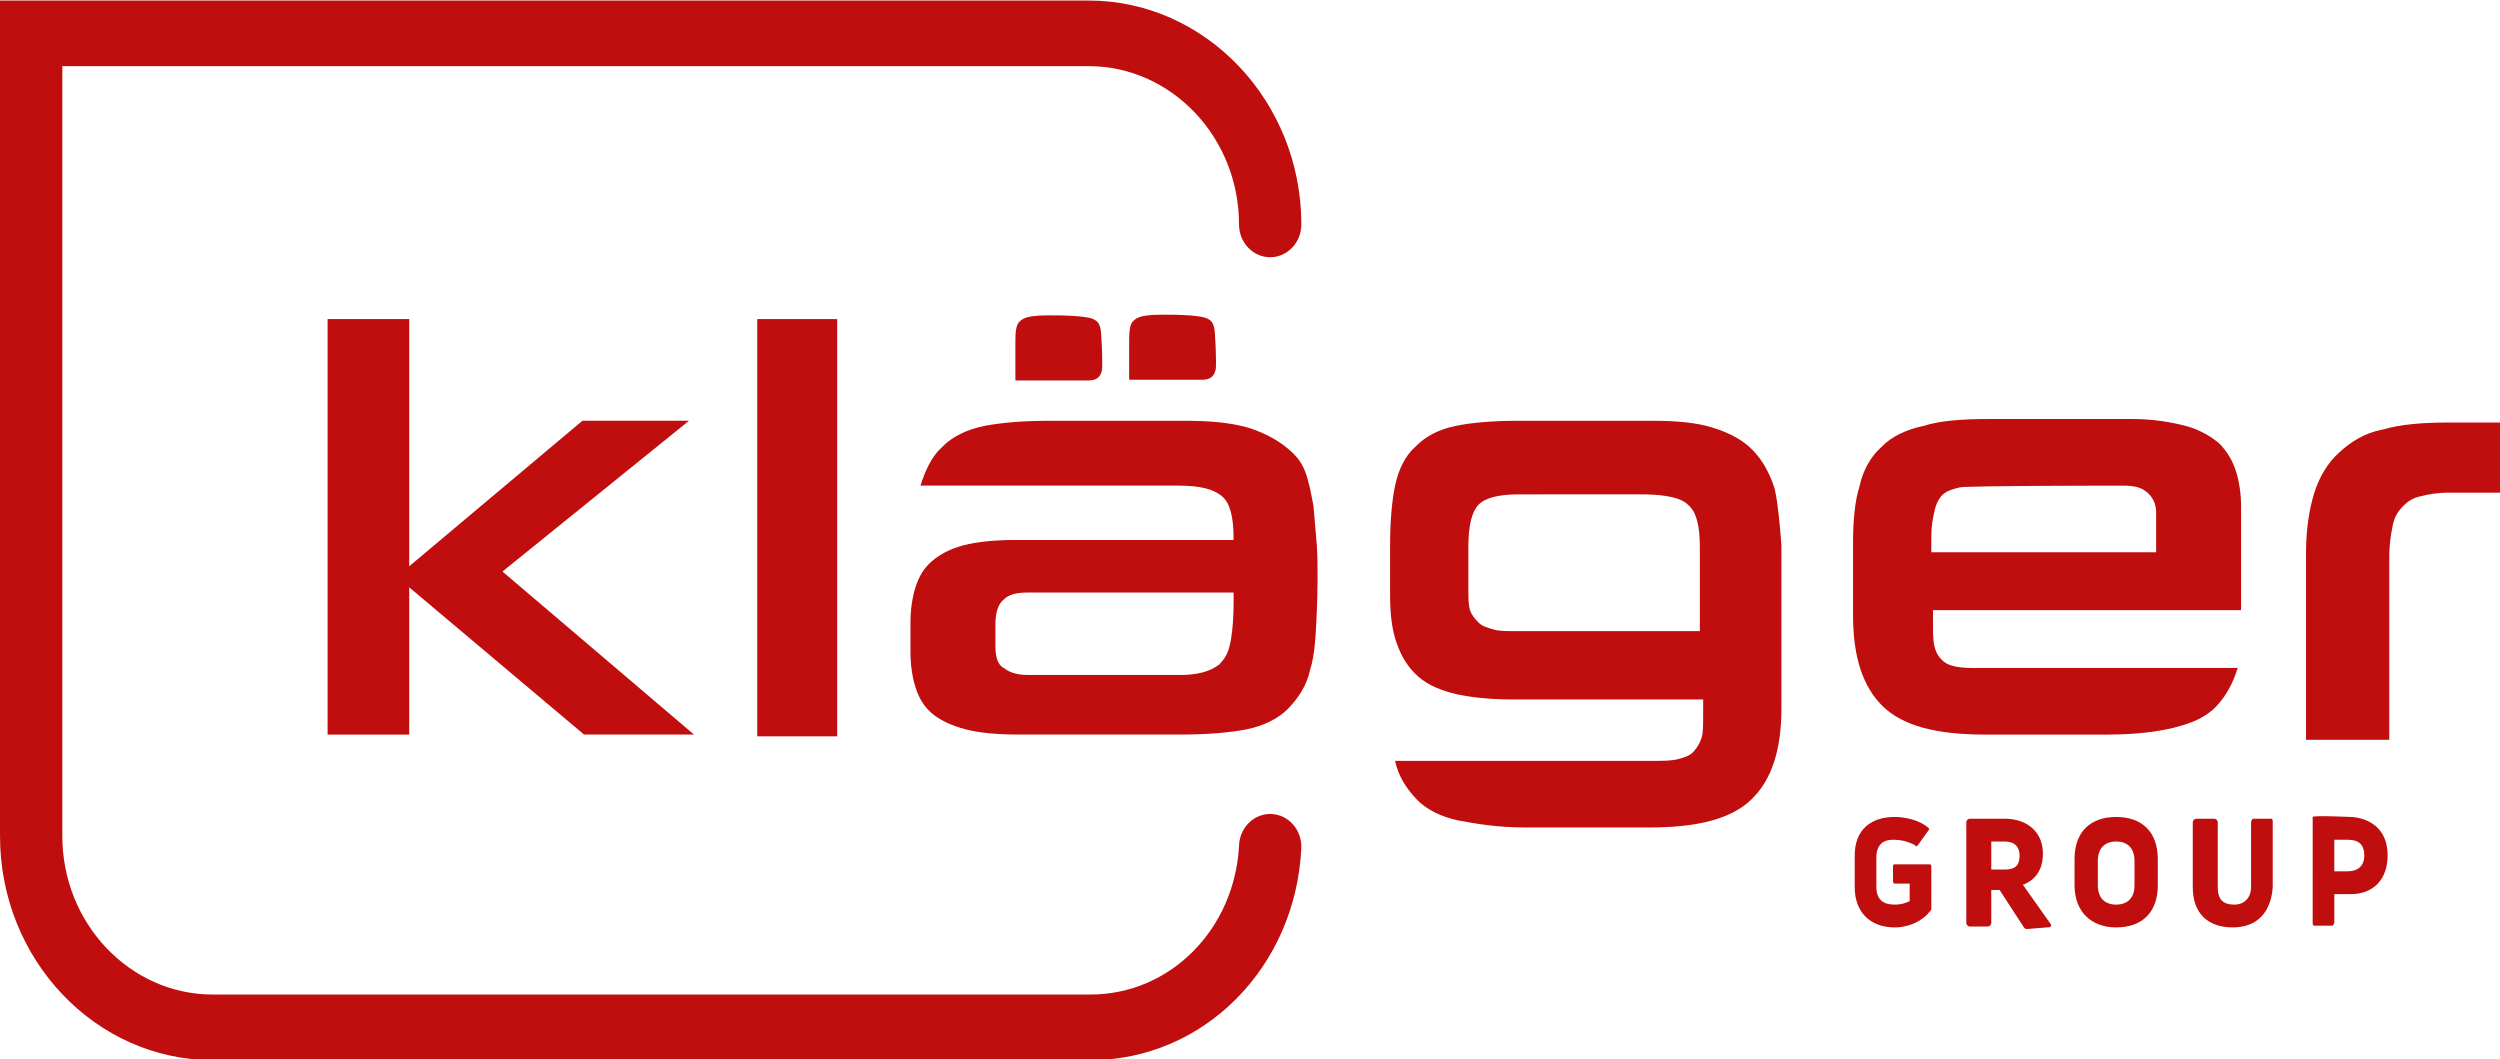 <?xml version="1.0" encoding="utf-8"?>
<!-- Generator: Adobe Illustrator 16.0.0, SVG Export Plug-In . SVG Version: 6.00 Build 0)  -->
<!DOCTYPE svg PUBLIC "-//W3C//DTD SVG 1.1//EN" "http://www.w3.org/Graphics/SVG/1.1/DTD/svg11.dtd">
<svg version="1.1" id="Ebene_1" xmlns:serif="http://www.serif.com/"
	 xmlns="http://www.w3.org/2000/svg" xmlns:xlink="http://www.w3.org/1999/xlink" x="0px" y="0px" width="591.446px"
	 height="250.57px" viewBox="0 295.623 591.446 250.57" enable-background="new 0 295.623 591.446 250.57" xml:space="preserve">
<g>
	<g transform="matrix(1.006,0,0,1.059,-13.304,-6.276)">
		<path fill="#C00D0D" d="M458.792,492.261c-5.483,0-9.4-3.133-9.4-9.008v-7.049c0-5.875,3.917-8.616,9.4-8.616
			c2.742,0,5.875,0.783,7.833,2.35c0.392,0.391,0.392,0.391,0,0.783l-2.35,3.133c-0.39,0.392-0.39,0.392-0.783,0
			c-1.567-0.783-3.133-1.175-5.092-1.175c-2.348,0-3.915,1.175-3.915,3.917v6.657c0,2.742,1.567,3.916,4.308,3.916
			c1.567,0,2.742-0.391,3.525-0.783v-3.916h-3.525c-0.392,0-0.392-0.391-0.392-0.783v-3.133c0-0.391,0.392-0.391,0.392-0.391h8.225
			c0.39,0,0.39,0.391,0.39,0.391v9.399c0,0.392,0,0.392-0.39,0.783C465.45,490.694,462.317,492.261,458.792,492.261z"/>
		<path fill="#C00D0D" d="M489.942,492.616c-0.39,0-0.39,0-0.783-0.389l-5.694-8.323h-1.958v7.379c0,0.389-0.392,0.777-0.783,0.777
			h-4.31c-0.39,0-0.783-0.387-0.783-0.777v-22.528c0-0.387,0.392-0.776,0.783-0.776h8.225c5.483,0,9.008,3.106,9.008,7.769
			c0,3.495-1.567,5.825-4.7,6.991l6.477,8.711c0.392,0.388,0,0.777-0.39,0.777L489.942,492.616z M481.508,473.071v6.266h3.133
			c2.35,0,3.525-0.783,3.525-3.133c0-1.958-1.175-3.133-3.525-3.133H481.508z"/>
		<path fill="#C00D0D" d="M510.88,492.261c-5.875,0-9.792-3.525-9.792-9.399v-5.875c0-5.875,3.525-9.399,9.792-9.399
			c6.265,0,9.79,3.524,9.79,9.399v5.875C520.671,488.736,517.146,492.261,510.88,492.261z M510.88,487.169
			c2.74,0,4.308-1.566,4.308-4.307v-5.483c0-2.742-1.567-4.308-4.308-4.308c-2.742,0-4.31,1.566-4.31,4.308v5.483
			C506.571,485.603,508.138,487.169,510.88,487.169z"/>
		<path fill="#C00D0D" d="M538.294,492.261c-5.875,0-9.4-3.133-9.4-9.008v-14.49c0-0.391,0.392-0.783,0.785-0.783h4.308
			c0.392,0,0.783,0.392,0.783,0.783v14.49c0,2.742,1.175,3.916,3.917,3.916c2.35,0,3.915-1.566,3.915-3.916v-14.49
			c0-0.391,0.392-0.783,0.392-0.783h4.308c0.392,0,0.392,0.392,0.392,0.783v14.49C547.301,488.736,544.169,492.261,538.294,492.261z
			"/>
		<path fill="#C00D0D" d="M574.716,476.204c0,5.092-3.135,8.616-8.617,8.616h-3.915v6.267c0,0.391-0.392,0.783-0.392,0.783h-4.308
			c-0.392,0-0.392-0.392-0.392-0.783l0.001-23.497c0-0.392,9.007-0.001,9.007-0.001S574.716,467.588,574.716,476.204z
			 M565.316,479.729c2.35,0,3.915-1.175,3.915-3.525s-1.173-3.525-3.915-3.525h-3.133v7.05H565.316z"/>
	</g>
	<g transform="matrix(1.006,0,0,1.059,-13.304,-6.276)">
		<path fill="#C00D0D" d="M304.611,473.866c-0.971,18.794-16.182,33.391-34.976,33.391H63.245c-19.464,0-35.36-15.896-35.36-35.36
			v-172.04h241.358c19.464,0,35.36,15.896,35.36,35.36c0,4.045,3.282,7.327,7.327,7.327c4.045,0,7.328-3.281,7.328-7.327
			c0-27.532-22.484-50.016-50.015-50.016H13.229v186.696c0,27.532,22.484,50.015,50.015,50.015h206.39
			c26.635,0,48.237-20.651,49.616-47.286c0.208-4.042-2.902-7.487-6.939-7.7C308.269,466.718,304.823,469.828,304.611,473.866z"/>
	</g>
	<g transform="matrix(1.006,0,0,1.059,-13.304,-6.276)">
		<rect x="191.308" y="356.364" fill="#C00D0D" width="18.798" height="93.209"/>
		<path fill="#C00D0D" d="M555.526,450.356v-41.904c0-5.092,0.783-9.791,1.958-13.316s3.133-6.658,5.875-9.008
			c2.74-2.35,5.873-4.307,10.183-5.091c4.308-1.175,9.398-1.566,15.273-1.566h12.533v15.665h-12.14
			c-2.742,0-5.092,0.392-6.658,0.783c-1.96,0.392-3.135,1.175-4.31,2.35c-1.175,1.175-1.958,2.35-2.348,4.308
			c-0.392,1.959-0.785,3.916-0.785,7.049v40.73H555.526z"/>
		<path fill="#C00D0D" d="M467.408,404.927c0-2.35,0.392-4.308,0.785-5.875c0.39-1.566,1.096-2.819,1.958-3.524
			c1.087-0.891,2.35-1.175,3.915-1.566c1.567-0.392,38.38-0.392,38.38-0.392c2.742,0,4.098,0.392,5.273,1.175
			c1.175,0.783,2.56,2.35,2.56,4.699v9.008h-52.871V404.927z M479.158,434.298c-2.35,0-6.969,0.232-9.008-1.566
			c-0.833-0.734-1.567-1.566-1.958-3.133c-0.392-1.174-0.392-3.133-0.392-5.091v-3.133h72.451v-23.107
			c0-2.741-0.39-5.483-1.175-7.832c-0.783-2.35-1.958-4.308-3.915-6.266c-1.958-1.566-4.7-3.133-7.833-3.916
			c-3.133-0.783-7.44-1.566-12.533-1.566h-34.071c-6.267,0-11.358,0.391-15.275,1.566c-3.915,0.783-7.44,2.35-9.79,4.699
			c-2.35,1.958-4.308,5.091-5.092,8.616c-1.175,3.525-1.565,7.832-1.565,12.924v16.057c0,9.399,2.35,16.057,7.05,20.365
			c4.698,4.307,12.531,6.266,23.888,6.266h28.981c6.267,0,11.685-0.611,15.665-1.566c4.252-1.02,7.442-2.35,9.792-4.699
			c2.348-2.35,3.915-5.092,5.09-8.617l-30.548-0.001H479.158z"/>
		<path fill="#C00D0D" d="M412.972,426.075h-43.08c-2.348,0-4.308,0-5.483-0.392c-1.565-0.391-2.74-0.783-3.525-1.566
			c-0.783-0.783-1.565-1.566-1.958-2.741c-0.39-1.175-0.39-2.742-0.39-4.7v-9.399c0-4.699,0.783-7.832,2.348-9.399
			c1.567-1.566,4.7-2.35,9.4-2.35c0,0,28.293-0.049,30.156,0c4.698,0.123,8.225,0.783,9.79,2.35c1.96,1.566,2.742,4.699,2.742,9.399
			V426.075z M430.595,394.353c-1.175-3.525-2.74-6.266-5.09-8.616s-5.483-3.916-9.4-5.092c-3.915-1.174-8.615-1.566-14.49-1.566
			h-31.331c-5.875,0-10.965,0.392-14.883,1.175c-3.915,0.783-7.048,2.35-9.398,4.699c-2.35,1.958-3.917,5.091-4.7,8.616
			c-0.783,3.525-1.175,8.225-1.175,13.316v10.965c0,4.308,0.392,7.832,1.567,10.965s2.74,5.483,5.09,7.441
			c2.35,1.959,5.483,3.133,9.008,3.916c3.917,0.783,8.225,1.175,13.708,1.175h44.253v3.524c0,2.35,0,3.916-0.39,5.092
			c-0.392,1.174-1.175,2.35-1.96,3.133c-0.783,0.783-1.958,1.174-3.523,1.566c-1.567,0.392-3.525,0.392-5.485,0.392h-61.094
			c0.783,3.524,2.742,6.266,5.09,8.616c2.35,2.35,5.875,3.916,9.792,4.699c4.308,0.783,9.398,1.566,15.665,1.566h29.371
			c11.358,0,19.19-1.959,23.89-6.266c4.7-4.308,7.05-10.966,7.05-20.365v-36.421C431.77,402.185,431.379,397.878,430.595,394.353"/>
		<path fill="#C00D0D" d="M302.32,429.599c-0.391,1.566-1.174,2.742-2.349,3.916c-1.175,0.783-3.289,2.274-8.796,2.35h-36.03
			c-2.35,0-4.308-0.391-5.874-1.566c-1.566-0.783-1.958-2.741-1.958-5.091v-4.699c0-2.742,0.784-4.699,1.958-5.484
			c1.175-1.174,3.133-1.566,5.483-1.566h48.562C303.315,417.459,303.559,425.476,302.32,429.599z M322.113,398.131
			c-1.4-7.293-2.211-9.624-5.483-12.394c-2.547-2.157-5.875-3.916-9.791-5.092c-4.308-1.174-9.008-1.566-15.274-1.566h-31.33
			c-6.266,0-11.357,0.392-15.665,1.175c-3.916,0.783-7.441,2.35-9.791,4.699c-2.349,1.958-3.916,5.091-5.091,8.616h60.703
			c5.091,0,8.224,0.783,10.182,2.35c1.958,1.566,2.741,4.699,2.741,9.4v0.391h-51.303c-4.7,0-9.008,0.392-12.141,1.175
			c-3.133,0.783-5.483,1.958-7.441,3.524c-1.958,1.566-3.133,3.525-3.916,5.875c-0.784,2.35-1.175,5.092-1.175,7.832v6.658
			c0,2.741,0.391,5.483,1.175,7.832c0.783,2.35,1.958,4.308,3.916,5.875c1.958,1.566,4.699,2.741,7.833,3.524
			c3.133,0.783,7.441,1.175,12.532,1.175h37.988c6.266,0,11.358-0.392,15.665-1.175c3.917-0.783,7.44-2.35,9.79-4.699
			s4.308-5.091,5.092-8.616c1.175-3.525,1.31-7.838,1.565-12.924c0.186-3.724,0.297-11.164,0-14.882"/>
		<path fill="#C00D0D" d="M272.376,367.721c-0.182,0.764-0.555,2.35-3.133,2.35h-17.232v-9.007c0-3.625,0.784-3.917,1.175-4.308
			c0.392-0.392,1.143-0.66,1.566-0.783c0.662-0.193,2.049-0.359,2.741-0.392c2.054-0.098,8.009-0.126,11.358,0.392
			c2.884,0.447,2.922,1.848,3.133,2.35C272.289,359.05,272.577,366.875,272.376,367.721z"/>
		<path fill="#C00D0D" d="M150.578,449.181l-41.121-32.897v32.897h-19.19v-92.818h19.19v55.221l40.729-32.506h25.065l-43.863,33.68
			l45.038,36.422H150.578z"/>
	</g>
</g>
<path fill="#C00D0D" d="M287.614,382.975c-0.183,0.809-0.558,2.487-3.151,2.487h-17.329v-9.534c0-3.837,0.788-4.146,1.182-4.561
	c0.394-0.415,1.15-0.699,1.575-0.829c0.666-0.205,2.061-0.38,2.757-0.415c2.065-0.104,8.055-0.134,11.422,0.415
	c2.899,0.473,2.938,1.956,3.15,2.487C287.527,373.796,287.816,382.08,287.614,382.975z"/>
</svg>
